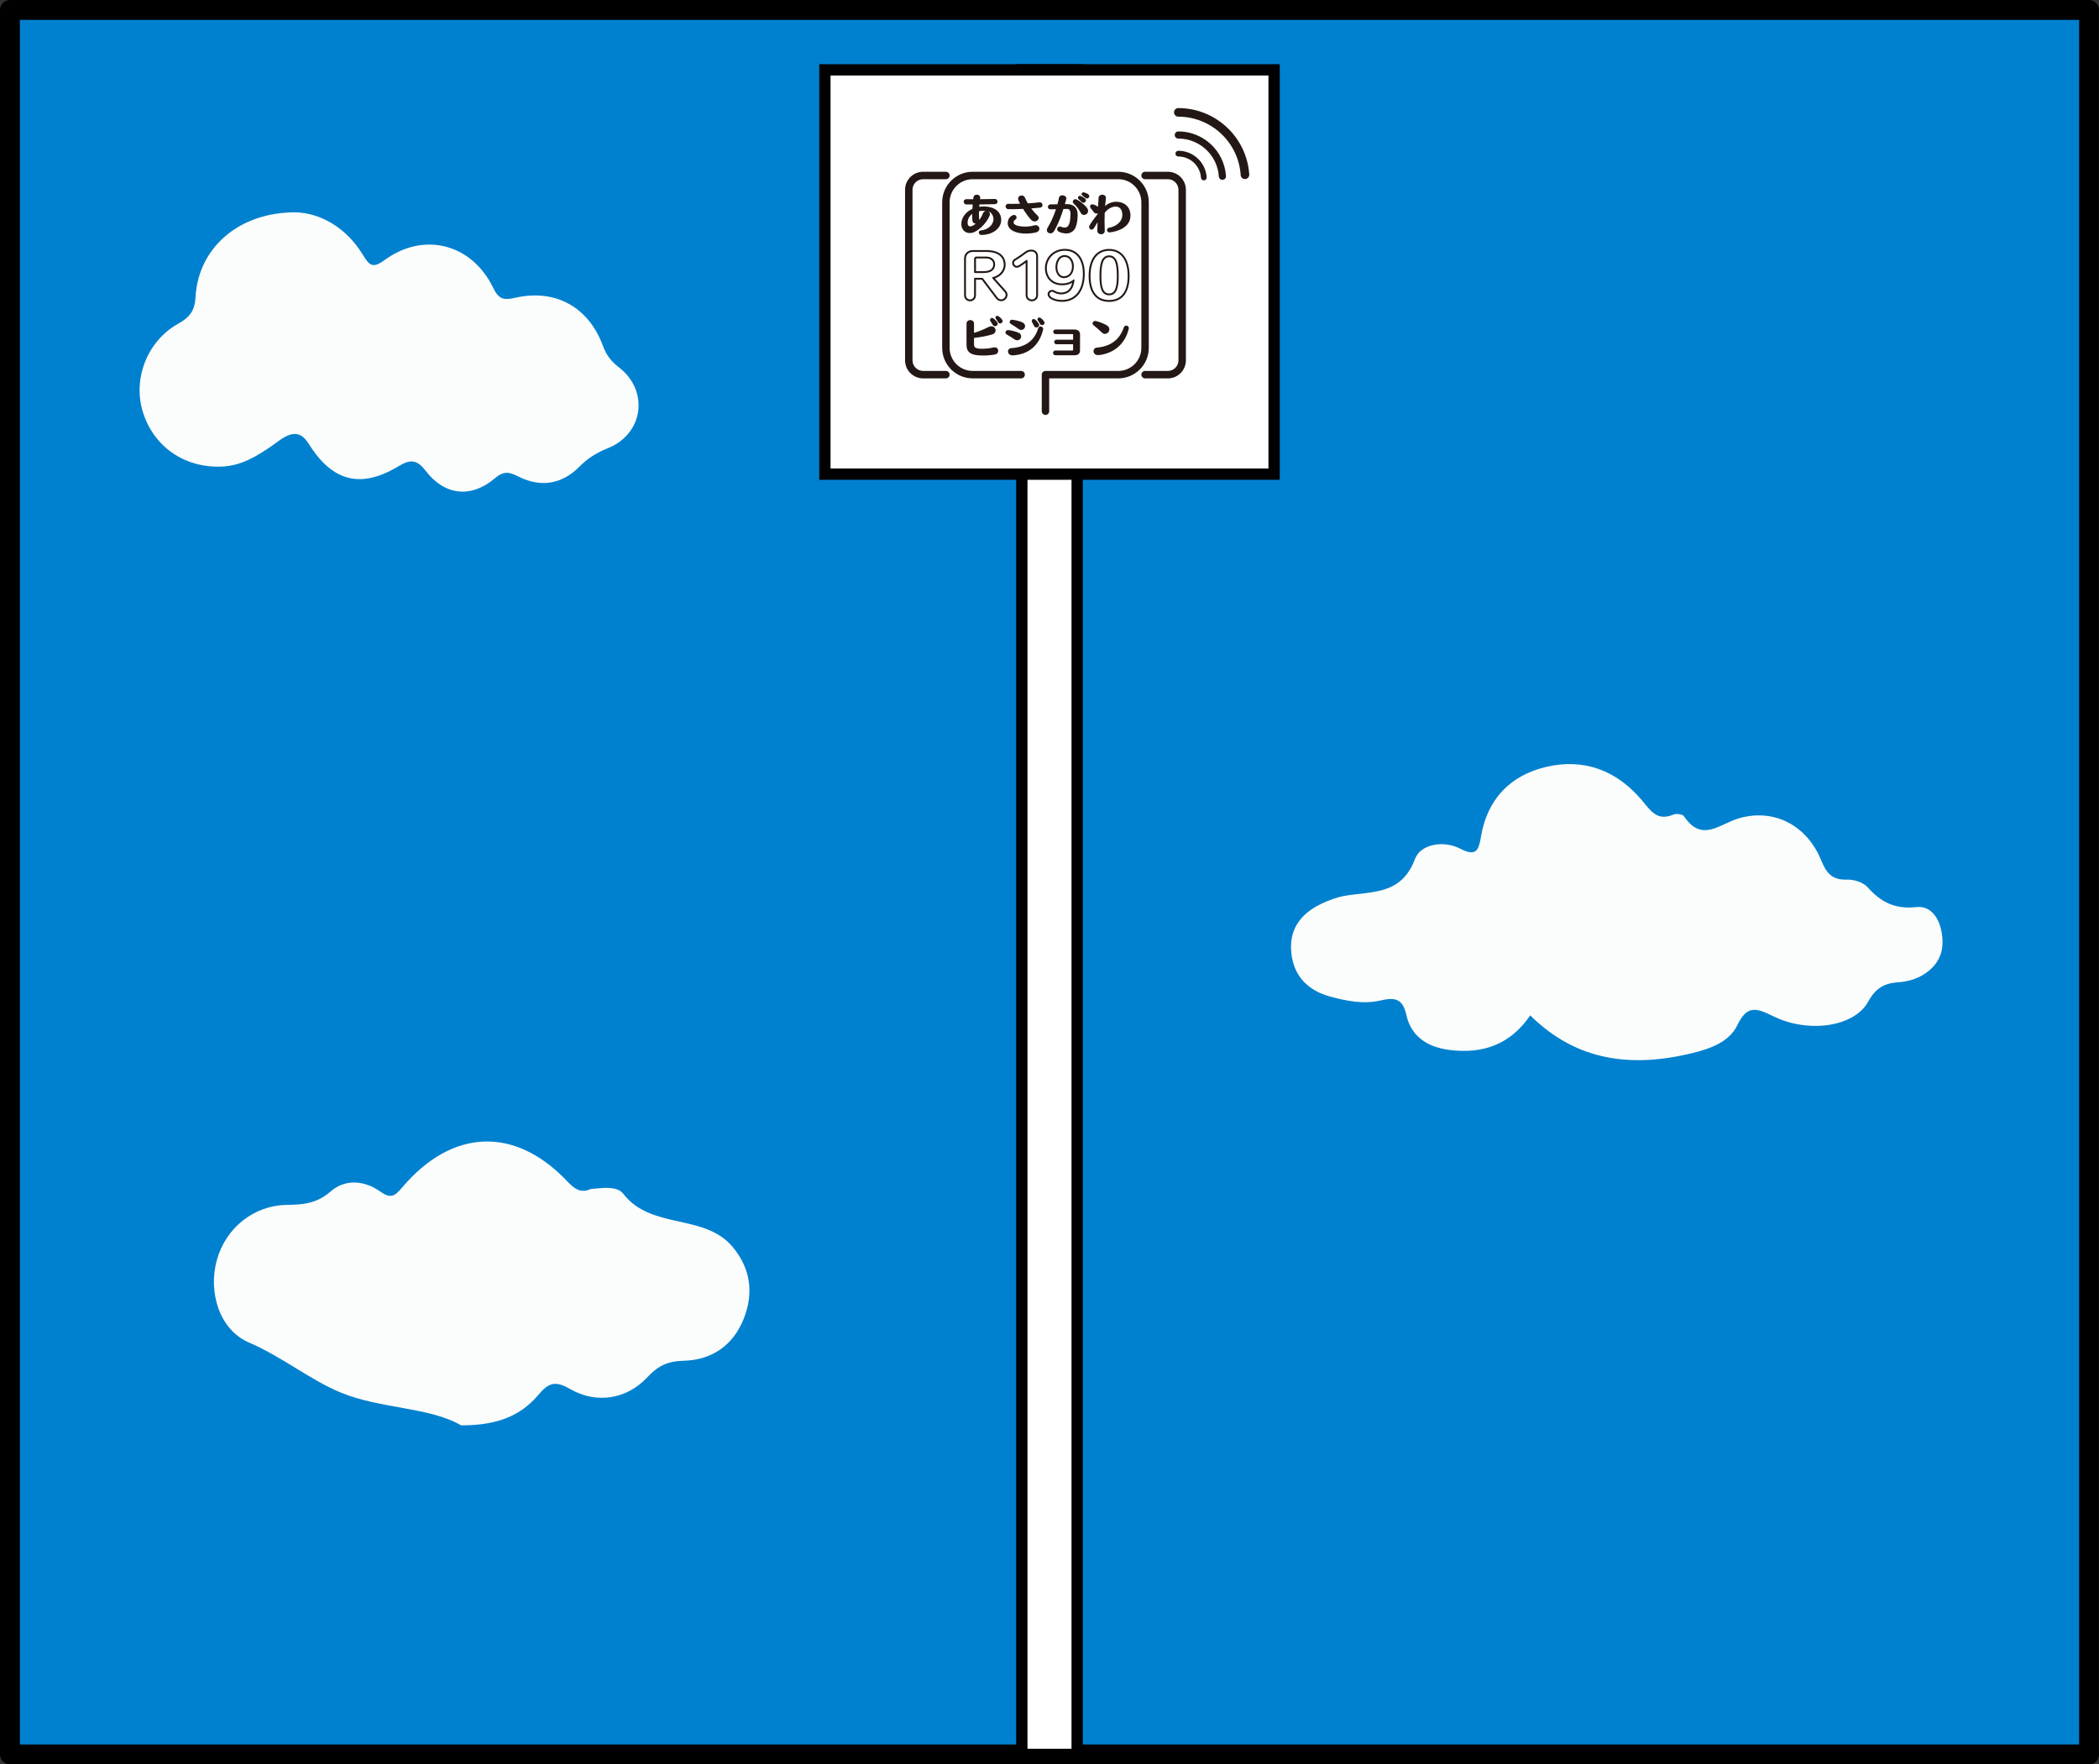 <?xml version="1.0" encoding="UTF-8"?><svg id="_レイヤー_2" xmlns="http://www.w3.org/2000/svg" width="316.698" height="266.204" viewBox="0 0 316.698 266.204"><rect x="0" y="0" width="316.698" height="266.204" fill="#333333" stroke="none"/><defs><style>.cls-1{fill:#fbfcfc;}.cls-2{fill:#231815;}.cls-3{fill:#fff;stroke-miterlimit:10;stroke-width:1.704px;}.cls-3,.cls-4{stroke:#000;}.cls-4{fill:#0081cf;stroke-linecap:round;stroke-linejoin:round;stroke-width:3px;}</style></defs><g id="_デザイン"><g><rect class="cls-4" x="1.5" y="1.5" width="313.698" height="263.204"/><rect class="cls-3" x="154.175" y="10.54" width="8.348" height="254.164"/><rect class="cls-3" x="124.46" y="10.54" width="67.777" height="60.999"/><path class="cls-1" d="M44.721,32.038c3.555,.137,7.5,2.216,10.06,6.459,1.038,1.721,1.555,1.972,3.318,.693,5.875-4.264,13.075-2.4,16.287,4.19,.868,1.781,1.569,1.959,3.407,1.541,6.032-1.371,11.04,1.44,13.17,7.248,.516,1.408,1.241,2.35,2.423,3.261,4.592,3.54,3.708,10.048-1.687,12.204-1.686,.674-3.023,1.507-4.309,2.804-2.57,2.593-5.741,3.164-9.076,1.506-1.35-.671-2.207-1.003-3.64,.215-3.596,3.056-7.593,2.61-10.443-1.111-1.343-1.754-2.351-1.76-4.084-.713-5.791,3.497-10.051,2.282-13.609-3.432-1.769-2.841-3.915-.741-5.452,.321-2.382,1.646-4.703,3.071-7.686,3.179-5.558,.202-10.189-2.978-11.834-8.208-1.563-4.97,.602-10.732,5.333-13.358,1.76-.977,2.496-1.977,2.606-4.029,.394-7.336,6.482-12.847,15.217-12.769Z"/><path class="cls-1" d="M230.881,153.198c-2.977,4.378-7.132,5.872-12.21,5.216-3.277-.423-5.766-2.024-6.477-5.272-.569-2.596-1.871-2.661-3.929-2.184-2.561,.594-5.126,.066-7.579-.6-3.268-.888-5.463-3.005-5.847-6.538-.39-3.586,1.409-5.965,4.507-7.447,1.14-.546,2.371-1.013,3.61-1.222,4.104-.692,8.504-.116,10.529-5.531,.851-2.276,4.298-2.872,6.822-1.577,2.404,1.233,2.793,.301,3.143-1.8,.937-5.631,4.374-9.237,9.819-10.529,5.749-1.364,10.714,.562,14.471,5.048,1.353,1.616,2.303,3.162,4.729,2.146,.444-.186,1.401-.072,1.61,.243,2.697,4.052,5.406,1.138,8.326,.304,5.297-1.514,10.248,1.084,12.385,6.37,.801,1.98,1.676,2.966,3.898,2.891,1.041-.035,2.444,.412,3.1,1.155,2.004,2.27,4.188,3.34,7.324,2.991,2.059-.229,3.308,1.408,3.757,3.398,.533,2.364,.179,4.518-1.794,6.172-1.359,1.139-2.985,1.662-4.707,1.778-2.103,.142-3.382,.897-4.519,2.953-2.079,3.76-8.987,4.81-14.373,2.133-2.64-1.312-3.914-1.572-5.372,1.426-1.219,2.505-4.062,3.502-6.702,4.153-9.063,2.235-17.466,1.326-24.522-5.678Z"/><path class="cls-1" d="M69.578,215.058c-4.856-2.805-12.181-2.455-18.237-4.979-4.584-1.911-8.828-5.398-13.758-7.509-4.52-1.936-6.192-7.65-4.869-12.441,1.328-4.809,5.516-8.265,10.571-8.333,2.463-.033,4.526-.216,6.565-2.002,2.226-1.949,5.126-1.713,7.521-.015,1.584,1.124,2.174,.726,3.319-.625,7.522-8.873,16.971-9.234,24.822-.994,1.088,1.141,2.003,1.941,3.598,1.258,.125-.054,.279-.04,.42-.054,1.582-.167,3.636-.38,4.488,.73,4.22,5.499,12.24,2.942,16.507,8.025,2.683,3.196,3.238,6.874,1.725,10.759-1.609,4.131-4.845,6.333-9.15,6.438-2.354,.057-3.842,.771-5.422,2.475-3.077,3.317-7.656,4.1-11.68,1.773-2.284-1.321-3.266-.885-4.799,.925-2.585,3.052-6.06,4.587-11.62,4.569Z"/><g><g><path class="cls-2" d="M148.455,31.15c-.223,0-.46,.02-.707,.06l.029-.362,.106-.002c.807-.012,1.641-.024,2.194-.036,.301-.007,.436-.202,.436-.392,0-.198-.15-.399-.438-.399l-.131,.003c-.559,.012-1.32,.029-2.077,.036,.016-.099,.029-.189,.029-.228,0-.297-.269-.457-.521-.457-.276,0-.476,.166-.508,.424-.007,.055-.012,.109-.017,.165-.003,.034-.006,.068-.01,.102-.371-.001-.725-.007-.996-.013h-.013c-.283,0-.431,.197-.431,.392,0,.201,.15,.405,.436,.405,.263,.006,.586,.006,.929,.006-.005,.055-.009,.11-.014,.166-.014,.163-.028,.331-.038,.497-1.229,.555-1.668,1.542-1.668,2.285,0,.802,.525,1.361,1.277,1.361,.256,0,.527-.066,.762-.187,1.454-.753,2.285-2.344,2.285-2.66,0-.203-.132-.353-.301-.431,.654,.168,.829,.845,.829,1.187,0,.603-.515,1.552-1.932,1.695-.186,.016-.284,.174-.284,.321,0,.179,.137,.36,.399,.36,1.672,0,2.982-.989,2.982-2.253,0-1.51-1.405-2.046-2.608-2.046Zm-.124,.985c-.168,.428-.359,.774-.591,1.07,.001-.018,.002-.036,.002-.055l-0-.065c-.026-.223-.038-.481-.038-.769,0-.146,.005-.294,.012-.45,.37-.068,.701-.08,1.04-.037-.194,.016-.35,.127-.424,.305Zm-1.645,.139v.16c0,.359,.01,.62,.033,.846,.039,.332,.277,.45,.469,.45,.016,0,.033-.001,.049-.002-.448,.383-.711,.432-.875,.432-.171,0-.37-.146-.37-.558,0-.256,.07-.883,.695-1.329Z"/><path class="cls-2" d="M156.251,33.973c-.064,0-.139,.012-.223,.034-.399,.116-.9,.185-1.341,.185-.651,0-1.752-.131-1.752-.622,0-.068,.017-.298,.234-.415,.135-.067,.212-.192,.212-.341,0-.189-.14-.386-.373-.386-.203,0-.961,.311-.961,1.245,0,1.083,1.352,1.568,2.692,1.568,.625,0,1.204-.084,1.538-.163,.403-.095,.547-.358,.547-.572,0-.263-.214-.534-.573-.534Z"/><path class="cls-2" d="M156.884,30.53l-.052,0c-.541,.063-1.162,.117-1.752,.153-.161-.27-.308-.561-.424-.842-.091-.22-.282-.351-.511-.351-.262,0-.534,.185-.534,.495,0,.133,.099,.386,.293,.754-.395,.012-.768,.023-1.115,.023-.232,0-.45,0-.646-.013h-.019c-.262,0-.399,.197-.399,.392,0,.199,.137,.404,.397,.411,.206,.007,.409,.013,.635,.013,.422,0,.933-.014,1.604-.044,.411,.656,.849,1.25,1.203,1.634,.153,.166,.344,.257,.539,.257,.326,0,.612-.247,.612-.528,0-.14-.065-.27-.193-.384-.31-.282-.63-.645-.928-1.053,.418-.032,.858-.07,1.31-.116,.29-.031,.393-.227,.393-.385,0-.206-.154-.418-.411-.418Z"/><path class="cls-2" d="M163.164,30.45c.091,.098,.194,.147,.306,.147,.202,0,.386-.178,.386-.373,0-.096-.049-.189-.137-.263-.194-.163-.616-.414-.779-.414-.168,0-.295,.121-.295,.282,0,.097,.041,.181,.117,.243,.123,.102,.292,.254,.402,.376Z"/><path class="cls-2" d="M162.265,30.052c-.216,0-.405,.174-.405,.373,0,.115,.052,.218,.154,.307,.414,.376,.739,.803,1.054,1.387,.111,.202,.284,.313,.488,.313,.299,0,.618-.246,.618-.612,0-.142-.044-.273-.133-.4-.411-.59-1.471-1.368-1.778-1.368Z"/><path class="cls-2" d="M163.486,29.015c-.172,0-.302,.113-.302,.263,0,.065,.027,.162,.155,.254,.109,.073,.299,.223,.409,.32,.076,.062,.164,.097,.248,.097,.195,0,.36-.162,.36-.353,0-.393-.818-.579-.871-.579Z"/><path class="cls-2" d="M160.96,30.795l-.293,.005,.011-.036c.195-.666,.216-.735,.216-.817,0-.302-.308-.483-.606-.483-.267,0-.461,.138-.507,.362-.058,.307-.134,.635-.233,1.001-.335,.006-.673,.006-1.029,.006-.267,0-.411,.202-.411,.392,0,.173,.129,.36,.418,.36,.186,0,.37-.005,.566-.011,.077-.002,.156-.005,.235-.006-.335,1.02-.773,1.987-1.268,2.8-.073,.119-.111,.239-.111,.346,0,.278,.234,.495,.534,.495,.232,0,.438-.128,.566-.351,.678-1.174,1.102-2.386,1.395-3.32,.177-.006,.358-.012,.527-.012h.019c.324,0,.526,.134,.526,.803,0,.096-.006,.953-.21,1.492-.128,.344-.352,.519-.664,.519-.248,0-.51-.112-.539-.124-.304-.135-.602,.08-.602,.368,0,.576,1.36,.644,1.374,.644,.518,0,1.168-.259,1.442-.986,.189-.505,.281-1.12,.281-1.88,0-.996-.595-1.568-1.632-1.568Z"/><path class="cls-2" d="M168.434,30.439c-.775,0-1.335,.329-1.691,.642,.033-.432,.07-.811,.113-1.16,0-.007,.001-.016,.002-.025,.002-.014,.004-.028,.004-.04,0-.332-.287-.483-.554-.483-.251,0-.532,.148-.554,.472-.024,.33-.058,.821-.08,1.358-.25-.184-.646-.376-.846-.376-.212,0-.366,.138-.366,.327,0,.101,.052,.21,.152,.318,.082,.082,.206,.253,.298,.378,.043,.059,.08,.11,.105,.14,.121,.153,.27,.235,.431,.235,.065,0,.131-.014,.192-.041l-.002,.075c-1.312,1.694-1.312,1.841-1.312,1.984,0,.223,.167,.405,.373,.405,.145,0,.274-.086,.365-.242,.048-.084,.274-.455,.536-.872-.011,.425-.021,.821-.027,1.06-.004,.146-.006,.234-.006,.237,0,.349,.294,.508,.567,.508,.177,0,.324-.055,.423-.16,.091-.096,.138-.23,.13-.377-.021-.529-.032-1.004-.032-1.451,0-.467,.008-.875,.025-1.246,.548-.741,1.282-.939,1.631-.939,.654,0,1.029,.467,1.029,1.281,0,.918-.802,1.687-1.995,1.915-.219,.039-.318,.21-.318,.352,0,.171,.135,.353,.385,.353,.032,0,3.157-.269,3.157-2.537,0-1.445-1.073-2.091-2.136-2.091Z"/></g><g><path class="cls-2" d="M148.816,38.011c1.719,0,2.629,.708,2.629,1.963,0,.629-.443,1.551-1.715,1.86-.04,.01-.064,.095-.034,.129,.703,.813,1.576,1.758,1.867,2.098,.118,.143,.169,.287,.169,.43,0,.337-.287,.674-.691,.674-.194,0-.396-.093-.564-.32-.342-.465-1.513-1.979-2.146-2.84-.021-.029-.103-.084-.177-.084h-1.065c-.074,0-.116,.05-.116,.093v2.518c0,.43-.303,.649-.615,.649-.303,0-.615-.219-.615-.649v-5.502c0-.674,.472-1.019,1.062-1.019h2.014m-1.729,3.185h1.308c1.12,0,1.744-.463,1.744-1.306,0-.767-.59-1.18-1.39-1.18h-1.424c-.202,0-.354,.143-.354,.354v2.008c0,.068,.048,.123,.116,.123Zm1.729-3.466h-2.014c-.803,0-1.343,.523-1.343,1.3v5.502c0,.604,.462,.93,.896,.93,.445,0,.896-.319,.896-.93v-2.331h.874c.373,.506,.922,1.227,1.371,1.815,.329,.431,.612,.803,.753,.994,.208,.28,.489,.435,.791,.435,.582,0,.972-.494,.972-.955,0-.216-.078-.421-.233-.608-.001-.001-.002-.003-.004-.004-.124-.144-.34-.385-.615-.69-.317-.352-.695-.77-1.049-1.174,1.111-.39,1.613-1.269,1.613-2.04,0-1.426-1.061-2.244-2.91-2.244h0Zm-1.564,3.185v-1.851c0-.036,.009-.073,.073-.073h1.424c.26,0,1.11,.065,1.11,.899,0,.68-.493,1.025-1.463,1.025h-1.143Z"/><path class="cls-2" d="M155.59,37.944c.395,0,.75,.202,.75,.75v5.839c0,.43-.329,.649-.649,.649-.329,0-.657-.219-.657-.649v-5.173c0-.101-.042-.152-.101-.152-.034,0-.076,.017-.118,.051-.927,.691-1.222,.859-1.399,.859-.245,0-.421-.219-.421-.438,0-.135,.068-.278,.219-.371,.514-.312,1.129-.733,1.634-1.121,.193-.152,.48-.244,.742-.244m0-.281c-.325,0-.675,.116-.915,.304-.495,.379-1.097,.792-1.607,1.101-.222,.136-.354,.364-.354,.611,0,.39,.322,.719,.702,.719,.231,0,.482-.118,1.336-.745l0,4.879c0,.604,.483,.93,.938,.93,.451,0,.93-.326,.93-.93v-5.839c0-.626-.405-1.031-1.03-1.031h0Z"/><path class="cls-2" d="M160.658,37.834c2.09,0,2.73,1.837,2.73,3.454,0,2.561-1.239,3.968-3.143,3.968-1.036,0-1.896-.421-1.896-.859,0-.211,.185-.379,.396-.379,.076,0,.16,.025,.244,.076,.244,.16,.615,.32,1.138,.32,.981,0,1.86-.616,1.993-2.192,.005-.062-.085-.098-.135-.055-.495,.429-1.06,.596-1.749,.596-1.517,0-2.292-1.078-2.292-2.283,0-1.483,1.138-2.646,2.712-2.646m-.16,4.128c.919,0,1.525-.699,1.525-1.778,0-.809-.438-1.693-1.381-1.693-.969,0-1.391,.935-1.391,1.828,0,.859,.464,1.643,1.247,1.643m.16-4.409c-1.707,0-2.994,1.258-2.994,2.926,0,.69,.231,1.323,.651,1.783,.466,.511,1.131,.781,1.922,.781,.599,0,1.1-.122,1.536-.378-.204,.952-.774,1.468-1.645,1.468-.375,0-.706-.092-.984-.274-.003-.002-.006-.004-.009-.006-.126-.076-.261-.116-.389-.116-.373,0-.677,.296-.677,.66,0,.704,1.13,1.14,2.177,1.14,1.036,0,1.902-.39,2.503-1.127,.603-.739,.921-1.818,.921-3.122,0-.686-.108-1.674-.625-2.485-.522-.818-1.346-1.251-2.386-1.251h0Zm-.16,4.128c-.634,0-.966-.685-.966-1.362,0-.575,.233-1.547,1.109-1.547,.757,0,1.101,.732,1.101,1.413,0,.923-.477,1.497-1.244,1.497h0Z"/><path class="cls-2" d="M167.352,37.843c1.845,0,2.797,1.508,2.797,3.8,0,2.275-.919,3.623-2.814,3.623-1.871,0-2.797-1.356-2.797-3.64s.977-3.783,2.814-3.783m-.008,6.715c1.213,0,1.449-1.306,1.449-2.915,0-1.508-.151-3.109-1.441-3.109-1.289,0-1.458,1.592-1.458,3.092,0,1.617,.236,2.932,1.449,2.932m.008-6.996c-1.938,0-3.095,1.519-3.095,4.064,0,1.217,.253,2.174,.753,2.844,.533,.715,1.315,1.077,2.325,1.077,1.996,0,3.095-1.386,3.095-3.904,0-2.555-1.151-4.08-3.078-4.08h0Zm-.008,6.715c-.83,0-1.168-.768-1.168-2.651,0-1.971,.352-2.811,1.176-2.811,.824,0,1.16,.819,1.16,2.828,0,1.871-.338,2.634-1.168,2.634h0Z"/></g><path class="cls-2" d="M157.743,62.606c-.31,0-.561-.251-.561-.561v-5.516c0-.31,.251-.561,.561-.561h10.982c1.92,0,3.482-1.562,3.482-3.482V30.521c0-1.92-1.562-3.482-3.482-3.482h-21.964c-1.92,0-3.482,1.562-3.482,3.482v21.964c0,1.92,1.562,3.482,3.482,3.482h7.311c.31,0,.561,.251,.561,.561,0,.31-.251,.561-.561,.561h-7.311c-2.539,0-4.605-2.066-4.605-4.605V30.521c0-2.539,2.066-4.605,4.605-4.605h21.964c2.539,0,4.605,2.066,4.605,4.605v21.964c0,2.539-2.066,4.605-4.605,4.605h-10.421v4.955c0,.31-.251,.561-.561,.561Z"/><path class="cls-2" d="M187.84,27.019c-.339,0-.623-.263-.646-.606-.323-4.94-4.456-8.809-9.41-8.809-.358,0-.648-.29-.648-.648,0-.358,.29-.648,.648-.648,5.635,0,10.336,4.401,10.703,10.02,.023,.357-.247,.665-.604,.689-.014,.001-.029,.001-.043,.001Z"/><path class="cls-2" d="M181.633,27.215c-.226,0-.416-.175-.431-.404-.117-1.795-1.619-3.2-3.419-3.2-.238,0-.432-.193-.432-.432s.193-.432,.432-.432c2.253,0,4.134,1.76,4.281,4.008,.016,.238-.165,.444-.403,.459-.01,.001-.019,.001-.029,.001Z"/><path class="cls-2" d="M184.438,27.137c-.282,0-.52-.219-.538-.505-.209-3.21-2.896-5.725-6.116-5.725-.298,0-.54-.242-.54-.54,0-.298,.242-.54,.54-.54,3.788,0,6.947,2.958,7.194,6.735,.019,.297-.206,.554-.504,.574-.012,.001-.024,.001-.036,.001Z"/><g><path class="cls-2" d="M150.47,47.652c-.16,0-.276,.108-.276,.256,0,.096,.011,.121,.402,.701,.074,.121,.185,.188,.313,.188,.202,0,.373-.159,.373-.347,0-.246-.562-.799-.812-.799Z"/><path class="cls-2" d="M149.781,48.999c.08,.139,.203,.216,.346,.216,.223,0,.418-.174,.418-.373,0-.242-.517-.692-.623-.781-.085-.064-.168-.095-.253-.095-.166,0-.295,.13-.295,.295,0,.069,.023,.138,.068,.207,.087,.124,.25,.372,.339,.532Z"/><path class="cls-2" d="M150.089,52.403c-.042,0-.089,.007-.141,.014-.565,.124-1.082,.206-1.771,.206-1.047,0-1.216-.21-1.216-.713v-.925c1.088-.124,1.909-.281,2.737-.526,.325-.094,.519-.319,.519-.603,0-.307-.24-.625-.643-.625-.138,0-.281,.037-.426,.11-.737,.376-1.434,.658-2.186,.885v-1.404c0-.363-.294-.528-.567-.528-.281,0-.566,.181-.566,.528v3.243c0,1.103,.702,1.574,2.349,1.574,.824,0,1.329-.039,1.929-.15,.373-.069,.505-.34,.505-.553,0-.259-.183-.534-.521-.534Z"/><path class="cls-2" d="M152.516,48.878c.417,.234,.87,.551,1.169,.762l.015,.011c.127,.087,.261,.133,.387,.133,.314,0,.579-.268,.579-.586,0-.213-.128-.406-.352-.527-.536-.294-1.554-.433-1.603-.433-.245,0-.373,.174-.373,.347,0,.116,.068,.229,.177,.295Z"/><path class="cls-2" d="M153.48,51.346c.354,0,.592-.313,.592-.605,0-.216-.121-.399-.34-.515-.396-.208-1.383-.426-1.635-.426-.255,0-.392,.189-.392,.366,0,.118,.062,.223,.171,.288,.445,.251,.898,.554,1.197,.753,.13,.091,.271,.139,.407,.139Z"/><path class="cls-2" d="M156.019,49.174c.065,.15,.198,.24,.355,.24,.198,0,.418-.15,.418-.366,0-.216-.546-.916-.825-.916-.165,0-.295,.13-.295,.295,0,.064,.017,.126,.054,.191,.08,.128,.214,.383,.294,.555Z"/><path class="cls-2" d="M156.818,47.907c-.162,0-.289,.115-.289,.263,0,.068,.027,.138,.076,.201,.071,.099,.199,.309,.275,.434l.032,.053c.076,.124,.192,.195,.319,.195,.199,0,.373-.162,.373-.347,0-.247-.544-.799-.786-.799Z"/><path class="cls-2" d="M156.988,49.257c-.166,0-.298,.105-.345,.273-.552,1.853-1.918,2.861-4.058,2.996-.344,.023-.499,.268-.499,.502,0,.294,.239,.592,.696,.592h.068c2.38-.151,3.991-1.539,4.534-3.906,.008-.033,.008-.057,.008-.085,0-.223-.209-.373-.405-.373Z"/><path class="cls-2" d="M162.129,49.716h-2.843c-.248,0-.379,.175-.379,.347,0,.168,.133,.347,.379,.347h2.52c.096,0,.105,.025,.105,.093v.751h-2.508c-.228,0-.347,.171-.347,.341,0,.167,.11,.347,.353,.347l2.502-.006v.835c0,.079-.03,.112-.105,.112h-2.552c-.245,0-.372,.184-.372,.366,0,.17,.118,.353,.379,.353h2.849c.544,0,.845-.256,.845-.722v-2.455c0-.353-.256-.709-.825-.709Z"/><path class="cls-2" d="M169.92,49.128c-.166,0-.297,.096-.351,.258-.626,1.85-1.986,2.878-4.04,3.056-.373,.03-.543,.301-.543,.541,0,.297,.239,.599,.696,.599,.037,0,3.707-.109,4.628-4.002,.008-.033,.008-.057,.008-.085,0-.219-.206-.366-.398-.366Z"/><path class="cls-2" d="M166.197,50.128c.157,.163,.337,.25,.519,.25,.353,0,.664-.319,.664-.683,0-.155-.056-.378-.322-.563-.478-.33-1.586-.708-1.815-.708-.25,0-.399,.19-.399,.373,0,.108,.046,.199,.133,.265,.397,.297,.922,.755,1.22,1.066Z"/></g><path class="cls-2" d="M142.717,57.09h-3.439c-1.5,0-2.721-1.22-2.721-2.721V28.637c0-1.5,1.22-2.721,2.721-2.721h3.439c.31,0,.561,.251,.561,.561s-.251,.561-.561,.561h-3.439c-.881,0-1.598,.717-1.598,1.598v25.733c0,.881,.717,1.598,1.598,1.598h3.439c.31,0,.561,.251,.561,.561,0,.31-.251,.561-.561,.561Z"/><path class="cls-2" d="M176.208,57.09h-3.439c-.31,0-.561-.251-.561-.561,0-.31,.251-.561,.561-.561h3.439c.881,0,1.598-.717,1.598-1.598V28.637c0-.881-.717-1.598-1.598-1.598h-3.439c-.31,0-.561-.251-.561-.561s.251-.561,.561-.561h3.439c1.5,0,2.72,1.22,2.72,2.721v25.733c0,1.5-1.22,2.721-2.72,2.721Z"/></g></g></g></svg>